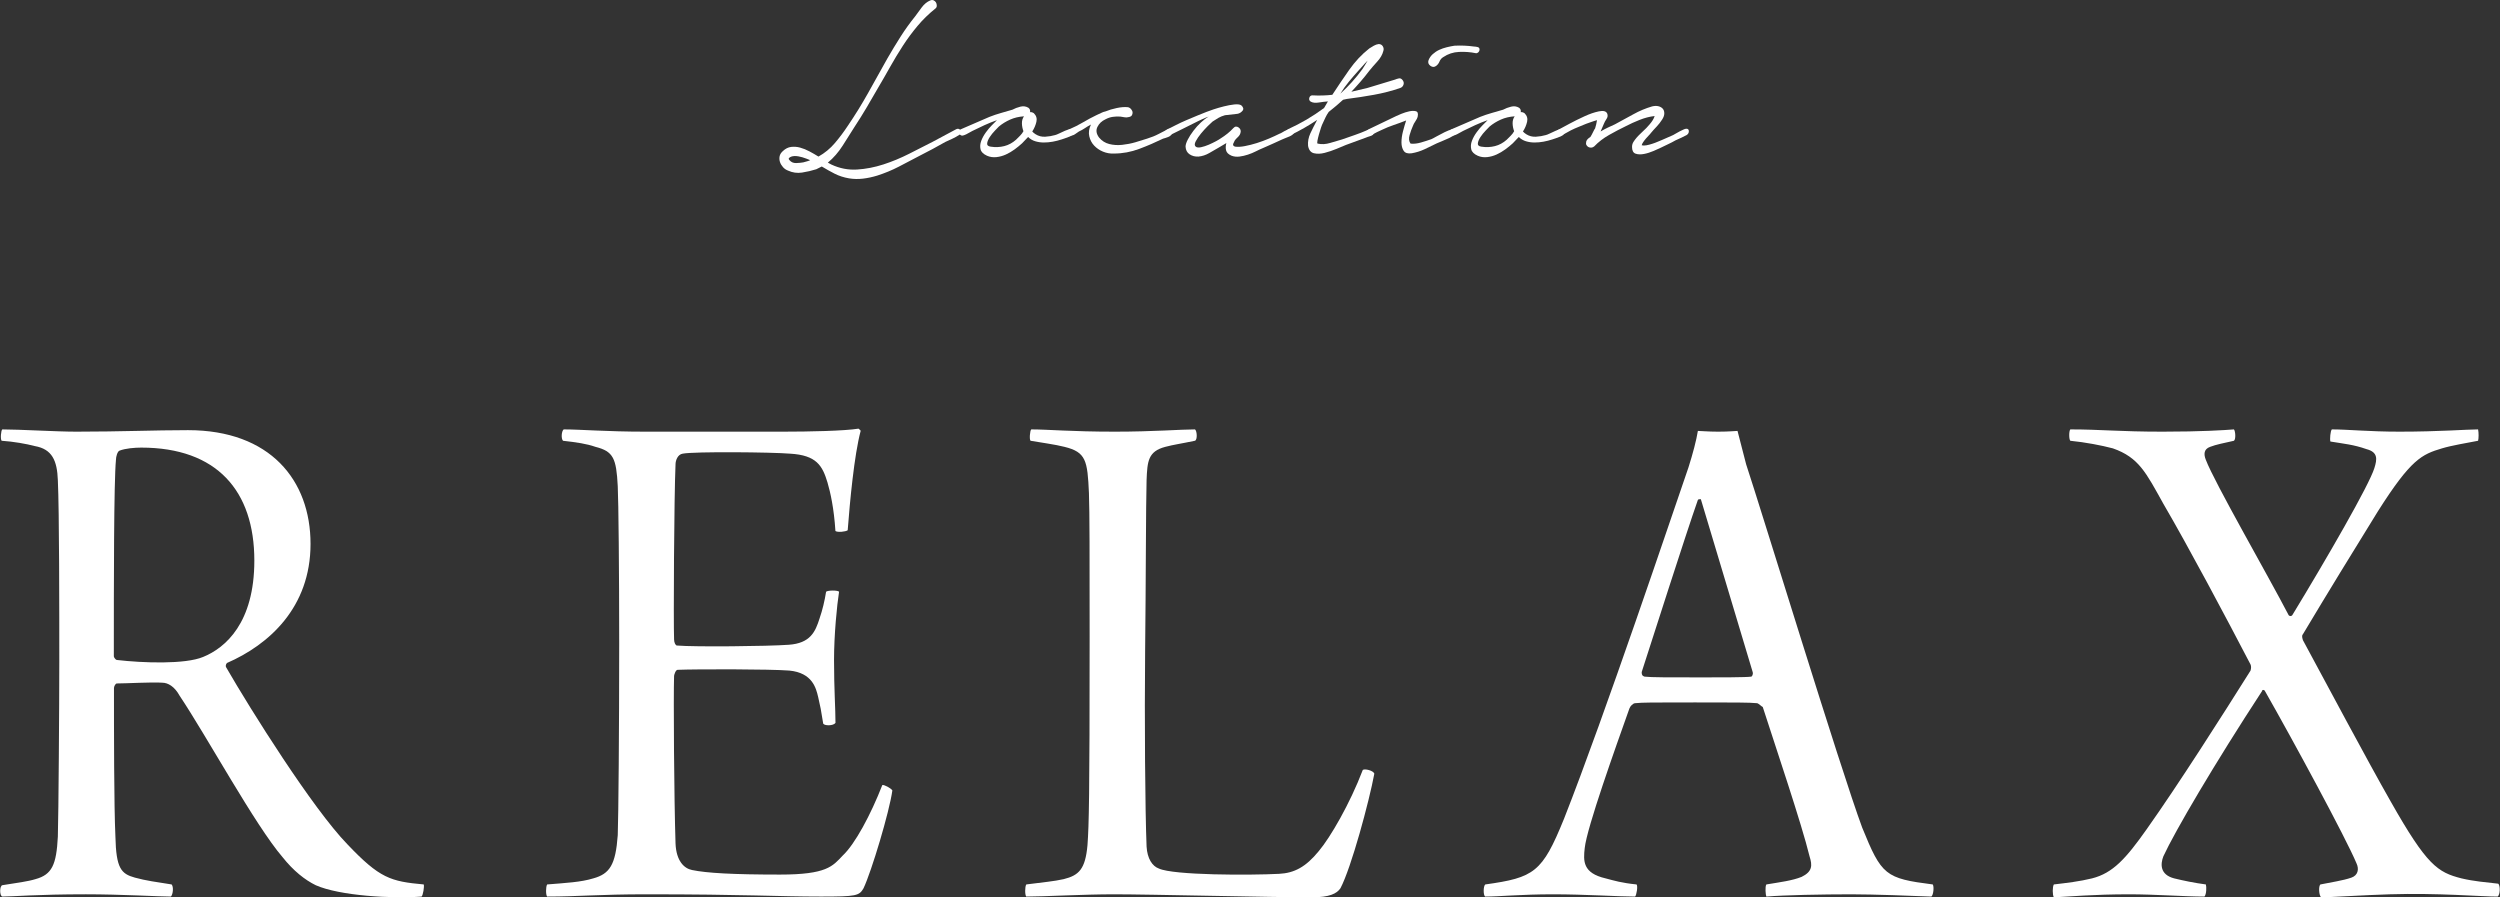 <?xml version="1.0" encoding="UTF-8"?>
<svg id="Layer_2" data-name="Layer 2" xmlns="http://www.w3.org/2000/svg" viewBox="0 0 362.6 130.15">
  <rect x="0" y="0" width="362.6" height="130.15" fill="#333333" stroke="none"/>
  <defs>
    <style>
      .cls-1 {
        fill: #fff;
        stroke-width: 0px;
      }
    </style>
  </defs>
  <g id="main">
    <g>
      <g>
        <path class="cls-1" d="m135.63,1.27c-.93.75-1.78,1.57-2.54,2.48-.76.91-1.47,1.86-2.12,2.86-.65,1-1.27,2.03-1.86,3.08-.59,1.05-1.17,2.07-1.76,3.06-.53.93-1.08,1.87-1.64,2.82-.56.95-1.15,1.89-1.76,2.82-.53.85-1.11,1.76-1.72,2.72-.61.96-1.33,1.79-2.16,2.48l.52.28c1.2.56,2.44.8,3.72.72,1.28-.08,2.55-.33,3.82-.74,1.27-.41,2.51-.93,3.72-1.54,1.21-.61,2.34-1.19,3.38-1.72l3.44-1.84c.16-.08.3-.09.42-.04.12.05.21.13.26.22.05.09.07.2.04.32-.03.12-.11.22-.24.3-.32.21-.65.4-1,.56-.35.16-.69.32-1.04.48-.61.35-1.23.69-1.84,1.02-.61.33-1.24.66-1.88.98-1.01.53-2.02,1.06-3.02,1.58s-2.05.95-3.14,1.3c-.69.21-1.38.36-2.06.44-.68.08-1.35.07-2.02-.04-.77-.13-1.47-.36-2.1-.68-.63-.32-1.25-.67-1.86-1.04l-.8.4c-.67.21-1.35.37-2.06.48-.71.11-1.38.01-2.02-.28-.29-.11-.54-.27-.74-.5-.2-.23-.35-.47-.44-.74-.09-.27-.11-.54-.06-.82.05-.28.21-.54.48-.78.37-.35.77-.55,1.2-.6.43-.05.86-.02,1.3.1s.89.3,1.34.54c.45.24.89.49,1.32.76.91-.51,1.7-1.16,2.38-1.96.68-.8,1.3-1.63,1.86-2.48,1.07-1.57,2.06-3.18,2.98-4.82.92-1.64,1.85-3.3,2.78-4.98.61-1.07,1.25-2.11,1.9-3.14.65-1.03,1.37-2.02,2.14-2.98.27-.37.58-.8.94-1.28.36-.48.77-.81,1.22-1,.19-.08.35-.09.5-.02.15.07.26.17.34.3.08.13.12.29.12.48s-.08.33-.24.44Zm-20.4,21.36c-.08,0-.18.01-.3.04-.12.03-.23.07-.32.12-.09.05-.16.11-.2.18s0,.15.1.26c.24.29.56.43.96.42.4-.01.75-.05,1.04-.1.16-.05.33-.1.5-.14.17-.04.34-.1.5-.18-.37-.16-.75-.3-1.14-.42-.39-.12-.77-.18-1.14-.18Z"/>
        <path class="cls-1" d="m143.52,16.95c.53-.21,1.09-.4,1.66-.56.57-.16,1.13-.32,1.66-.48.35-.19.73-.33,1.16-.44.43-.11.81-.05,1.16.16.21.16.29.37.24.64.19-.03.37.03.56.16.35.35.47.76.36,1.24-.11.48-.31.95-.6,1.4.11.13.27.27.48.4.43.27.89.39,1.4.36.51-.03.99-.11,1.44-.24.13-.03.33-.11.6-.24.27-.13.54-.26.82-.38.28-.12.54-.2.78-.24.24-.04.4.02.48.18.11.21.09.39-.04.54-.13.15-.31.27-.54.36-.23.09-.46.18-.7.26-.24.08-.4.13-.48.16-.4.13-.82.24-1.26.32s-.87.12-1.3.12-.84-.06-1.24-.18c-.4-.12-.75-.33-1.04-.62l-.88.92c-.32.29-.68.59-1.08.88-.4.29-.82.54-1.26.74-.44.2-.9.33-1.38.38-.48.05-.93-.01-1.36-.2-.53-.24-.85-.55-.94-.94-.09-.39-.06-.79.1-1.22.16-.43.39-.84.68-1.24.29-.4.57-.73.84-1l.76-.76c-.61.21-1.21.45-1.8.72-.59.27-1.17.55-1.76.84-.11.05-.24.13-.4.22-.16.09-.32.18-.48.26-.16.08-.31.14-.46.18s-.27.02-.38-.06c-.19-.11-.27-.25-.24-.44.03-.19.12-.32.28-.4l4.16-1.8Zm1.36,1.4c-.11.11-.3.31-.58.6-.28.29-.53.6-.74.92-.21.32-.34.62-.38.9s.13.45.5.5c.69.11,1.35.08,1.98-.08s1.19-.47,1.7-.92c.21-.21.41-.41.6-.6.19-.19.35-.4.48-.64-.13-.35-.21-.72-.22-1.12-.01-.4.09-.75.3-1.04-.75.05-1.42.21-2.02.48-.6.27-1.14.6-1.62,1Z"/>
        <path class="cls-1" d="m155.09,18.75c.69-.29,1.35-.63,1.98-1,.63-.37,1.27-.72,1.94-1.04.24-.11.47-.21.68-.32.21-.11.44-.19.68-.24.45-.19.99-.35,1.6-.48.61-.13,1.16-.17,1.64-.12.19.05.34.15.46.3.12.15.19.3.2.46.01.16-.03.31-.12.44-.09.13-.26.21-.5.24-.16.05-.34.06-.54.02-.2-.04-.41-.07-.62-.1-.37-.03-.74-.01-1.1.04-.36.05-.71.17-1.06.36-.53.24-.92.61-1.16,1.1-.24.49-.16,1.01.24,1.54.4.48.89.79,1.48.94.59.15,1.21.19,1.86.12.65-.07,1.3-.19,1.94-.38.64-.19,1.2-.36,1.68-.52.61-.19,1.17-.41,1.68-.68.51-.27.95-.49,1.32-.68.19-.13.37-.11.54.06.17.17.19.37.06.58-.08.21-.26.37-.54.48-.28.11-.53.19-.74.24-1.09.53-2.24,1.03-3.44,1.48-1.2.45-2.43.68-3.68.68-.56.03-1.09-.07-1.6-.28-.51-.21-.93-.51-1.28-.88-.35-.37-.58-.82-.7-1.34s-.05-1.07.22-1.66v-.04c-.29.16-.58.33-.86.52-.28.19-.57.35-.86.48-.16.11-.35.24-.58.4-.23.16-.45.21-.66.16-.24,0-.38-.13-.42-.38-.04-.25.05-.42.26-.5Z"/>
        <path class="cls-1" d="m169.27,18.79c.32-.16.73-.37,1.22-.62.49-.25,1.02-.5,1.58-.74.56-.24,1.1-.47,1.62-.68.52-.21.95-.39,1.3-.52.19-.08.52-.2,1-.36s.99-.31,1.52-.44c.53-.13,1.03-.23,1.5-.28.47-.05.81-.01,1.02.12.32.29.38.56.18.8-.2.24-.45.39-.74.44l-1.8.2c-.37.11-.69.23-.94.38-.25.15-.54.33-.86.54-.13.11-.37.33-.7.66-.33.33-.66.69-.98,1.08-.32.39-.57.76-.76,1.12-.19.36-.19.62,0,.78.16.13.42.16.78.08.36-.08.73-.2,1.1-.36.37-.16.72-.33,1.04-.5s.53-.3.64-.38c.77-.48,1.4-.99,1.88-1.52.24-.27.5-.3.78-.1.28.2.37.47.26.82-.05.19-.15.35-.28.48l-.38.38c-.12.12-.22.29-.3.5-.11.19-.13.33-.08.42.05.09.15.15.28.18.37.05.84.03,1.4-.08.56-.11,1.14-.25,1.74-.44s1.19-.41,1.78-.66c.59-.25,1.09-.49,1.52-.7.11-.03.25-.1.44-.22.19-.12.38-.22.58-.3.2-.08.39-.12.58-.12s.32.08.4.24c.11.16.1.31-.02.44-.12.13-.29.25-.5.34-.21.09-.43.18-.64.26-.21.08-.37.15-.48.2-.45.21-.91.42-1.36.62-.45.2-.92.41-1.4.62-.32.13-.67.29-1.04.48-.37.19-.76.35-1.16.48-.4.13-.81.23-1.22.28-.41.05-.79.01-1.14-.12-.45-.19-.72-.45-.8-.78s-.07-.69.04-1.06l-1.08.64c-.45.27-.93.54-1.42.82-.49.28-1.01.45-1.54.5-.48.03-.91-.08-1.28-.32-.37-.24-.57-.61-.6-1.12,0-.27.11-.61.32-1.02.21-.41.49-.84.82-1.28.33-.44.7-.85,1.1-1.22.4-.37.77-.65,1.12-.84-.19.05-.49.17-.9.36-.41.19-.88.41-1.4.68s-1.07.54-1.64.82c-.57.28-1.1.54-1.58.78-.13.08-.27.1-.4.06-.13-.04-.23-.11-.3-.2-.07-.09-.09-.2-.08-.32.01-.12.1-.22.26-.3Z"/>
        <path class="cls-1" d="m190.36,13.83c.48.03.96.03,1.44.02.48-.01.96-.05,1.44-.1.75-1.15,1.55-2.34,2.42-3.58.87-1.24,1.85-2.29,2.94-3.14.21-.13.43-.27.66-.4.23-.13.46-.21.7-.24.27,0,.47.11.6.32.13.21.16.44.08.68-.13.53-.43,1.05-.88,1.54-.45.49-.84.94-1.16,1.34-.4.53-.82,1.05-1.26,1.56-.44.51-.89,1-1.34,1.48l2.36-.56,3.96-1.2c.19-.08.38-.14.58-.18.2-.04.38.05.54.26.16.21.2.43.12.66-.08.23-.23.38-.44.46-1.23.43-2.51.76-3.84,1-1.33.24-2.64.44-3.92.6l-.56.12c-.32.29-.65.59-1,.88-.35.29-.71.59-1.08.88-.19.27-.35.54-.48.82-.13.28-.27.57-.4.86-.05.08-.13.28-.24.6-.11.32-.21.65-.3.98-.09.33-.17.64-.22.92-.05.28-.04.42.04.42.56.13,1.17.1,1.82-.1.65-.2,1.22-.37,1.7-.5.61-.21,1.23-.43,1.84-.64.61-.21,1.23-.45,1.84-.72.16-.05.37-.09.62-.12.25-.03.37.13.34.48-.03.24-.19.41-.5.5-.31.09-.55.18-.74.26l-2.84,1.04c-.32.13-.77.32-1.34.56-.57.24-1.15.43-1.72.58-.57.15-1.09.17-1.56.06-.47-.11-.75-.47-.86-1.08-.05-.61.06-1.22.34-1.82.28-.6.61-1.25.98-1.94-1.23.83-2.51,1.56-3.84,2.2-.16.08-.29.09-.4.04-.11-.05-.19-.13-.24-.24-.05-.11-.06-.22-.02-.34.04-.12.13-.22.26-.3.93-.43,1.83-.89,2.7-1.4.87-.51,1.71-1.07,2.54-1.68l.56-.96c-.4.03-.84.08-1.32.16s-.87.04-1.16-.12c-.21-.13-.29-.32-.22-.56.07-.24.22-.36.46-.36Zm7.24-3.8c.13-.19.26-.39.38-.6.12-.21.25-.43.38-.64-.27.27-.51.53-.74.8-.23.27-.42.48-.58.64-.48.53-.95,1.07-1.4,1.62-.45.55-.87,1.13-1.24,1.74,1.2-1.09,2.27-2.28,3.2-3.56Z"/>
        <path class="cls-1" d="m202.51,16.83c.11-.05.35-.16.74-.32.39-.16.77-.28,1.14-.36.37-.08.69-.09.96-.02.27.07.36.31.28.74-.05.24-.17.48-.34.72s-.3.48-.38.72c-.16.35-.31.77-.46,1.28-.15.51-.1.92.14,1.24.45.05.95,0,1.5-.16.55-.16,1.05-.32,1.5-.48.13-.05.39-.19.76-.4.37-.21.77-.42,1.18-.62.41-.2.79-.35,1.14-.44.35-.09.56-.06.64.1.11.19.04.39-.2.6-.24.21-.54.41-.9.58-.36.17-.73.33-1.1.48-.37.15-.61.25-.72.3-.59.29-1.18.58-1.78.86s-1.22.47-1.86.58c-.56.08-.95-.04-1.16-.36-.21-.32-.32-.73-.32-1.22s.07-1.03.22-1.6c.15-.57.3-1.1.46-1.58-.61.24-1.21.46-1.8.66-.59.2-1.16.43-1.72.7-.48.21-.96.45-1.44.72-.29.08-.53,0-.7-.22-.17-.23-.1-.42.22-.58l4-1.92Zm4.68-8.08c.13-.35.34-.65.62-.9.28-.25.59-.46.94-.62.35-.16.71-.29,1.1-.38.39-.09.75-.17,1.1-.22.96-.05,1.91-.01,2.84.12.16,0,.34.03.54.08.2.05.29.2.26.44-.03.13-.09.25-.2.34-.11.09-.23.13-.36.1-.77-.16-1.58-.22-2.42-.18-.84.04-1.59.29-2.26.74-.27.16-.45.37-.56.64s-.27.48-.48.64c-.27.21-.55.21-.84,0-.29-.21-.39-.48-.28-.8Z"/>
        <path class="cls-1" d="m214.69,16.95c.53-.21,1.09-.4,1.66-.56.57-.16,1.13-.32,1.66-.48.35-.19.73-.33,1.16-.44.43-.11.81-.05,1.16.16.21.16.29.37.24.64.19-.03.37.03.56.16.35.35.47.76.36,1.24-.11.48-.31.95-.6,1.4.11.13.27.27.48.4.43.27.89.39,1.4.36.51-.03.99-.11,1.44-.24.13-.03.33-.11.6-.24.27-.13.54-.26.82-.38.28-.12.54-.2.78-.24.24-.04.4.02.48.18.11.21.09.39-.04.54-.13.15-.31.27-.54.36-.23.09-.46.18-.7.26-.24.08-.4.13-.48.16-.4.13-.82.24-1.26.32s-.87.12-1.3.12-.84-.06-1.24-.18c-.4-.12-.75-.33-1.04-.62l-.88.92c-.32.29-.68.59-1.08.88-.4.29-.82.54-1.26.74-.44.2-.9.33-1.38.38-.48.05-.93-.01-1.36-.2-.53-.24-.85-.55-.94-.94-.09-.39-.06-.79.1-1.22.16-.43.39-.84.68-1.24.29-.4.57-.73.84-1l.76-.76c-.61.21-1.21.45-1.8.72-.59.27-1.17.55-1.76.84-.11.05-.24.13-.4.22-.16.09-.32.18-.48.26-.16.08-.31.14-.46.18s-.27.02-.38-.06c-.19-.11-.27-.25-.24-.44.03-.19.12-.32.28-.4l4.16-1.8Zm1.36,1.4c-.11.11-.3.31-.58.6-.28.29-.53.6-.74.92-.21.32-.34.62-.38.9s.13.45.5.5c.69.11,1.35.08,1.98-.08s1.19-.47,1.7-.92c.21-.21.41-.41.6-.6.19-.19.35-.4.48-.64-.13-.35-.21-.72-.22-1.12-.01-.4.09-.75.3-1.04-.75.05-1.42.21-2.02.48-.6.27-1.14.6-1.62,1Z"/>
        <path class="cls-1" d="m226.07,18.79c.29-.16.8-.43,1.52-.82.72-.39,1.46-.75,2.22-1.1.76-.35,1.46-.59,2.1-.72.64-.13,1.04-.03,1.2.32.11.27.07.53-.1.78-.17.25-.3.49-.38.7l-.48,1.12c.35-.21.69-.4,1.04-.56.35-.16.69-.32,1.04-.48.85-.45,1.73-.93,2.64-1.44.91-.51,1.83-.89,2.76-1.16.35-.08.65-.09.92-.02.27.07.47.19.62.36.15.17.22.4.22.68s-.11.58-.32.9c-.24.37-.5.71-.78,1-.28.29-.57.61-.86.96-.05.08-.15.19-.28.32-.13.13-.27.29-.42.46-.15.17-.28.35-.4.52-.12.17-.19.33-.22.46.19.05.42.05.7,0,.28-.05.56-.13.84-.22.28-.09.55-.19.8-.3.25-.11.45-.19.58-.24l1.64-.72c.11-.05.25-.13.42-.24.17-.11.35-.21.54-.3.19-.09.37-.18.54-.26.17-.08.31-.12.42-.12.24,0,.36.12.36.36s-.11.43-.32.56c-.24.13-.49.26-.76.38-.27.12-.55.25-.84.38-.37.21-.73.4-1.08.56-.35.16-.71.33-1.08.52-.21.11-.55.26-1.02.46-.47.2-.93.35-1.4.44-.47.09-.87.08-1.22-.04-.35-.12-.52-.45-.52-.98,0-.27.07-.51.2-.72.13-.21.29-.42.46-.62.17-.2.36-.39.56-.58.2-.19.38-.36.54-.52.16-.13.43-.41.8-.84.37-.43.61-.83.72-1.2-.72.08-1.45.27-2.18.56-.73.29-1.41.6-2.02.92-.77.37-1.57.79-2.4,1.26-.83.47-1.55,1.02-2.16,1.66-.13.11-.27.17-.42.18-.15.01-.29-.01-.42-.08-.13-.07-.23-.17-.3-.3-.07-.13-.07-.31-.02-.52.08-.24.28-.45.6-.64.13-.21.27-.46.4-.74.13-.28.23-.45.28-.5.05-.19.11-.38.16-.58.05-.2.09-.41.12-.62-.29.08-.59.17-.88.28-.29.11-.52.19-.68.24-.37.16-.75.31-1.12.46s-.75.31-1.12.5c-.21.11-.41.21-.58.32-.17.11-.37.2-.58.28-.16.08-.31.1-.46.06-.15-.04-.26-.1-.34-.18-.08-.08-.11-.18-.1-.3.01-.12.11-.22.3-.3Z"/>
      </g>
      <g>
        <path class="cls-1" d="m.31,62.28c2.51,0,7.84.33,10.76.33,6.48,0,11.29-.22,16.2-.22,11.91,0,17.77,7.26,17.77,16.5s-6.06,14.63-12.12,17.27c-.21.22-.21.55-.1.66,3.55,6.16,12.54,20.46,17.56,25.63,4.7,4.95,6.27,5.39,11.08,5.83.1.33-.1,1.54-.31,1.76-4.18.33-11.91-.11-15.36-1.65-1.57-.77-3.24-2.09-4.81-4.07-3.97-4.62-10.97-17.49-14.94-23.43-.73-1.32-1.67-1.87-2.51-1.87-1.46-.11-5.23.11-6.58.11-.21,0-.42.44-.42.66,0,6.16,0,17.05.21,21.56.1,4.62.84,5.39,2.82,5.94,1.57.44,3.24.66,5.33.99.31.33.21,1.43-.1,1.76-1.67,0-7.21-.33-12.33-.33-7,0-10.66.33-12.12.33-.42-.11-.42-1.54,0-1.65,2.09-.33,3.76-.55,4.81-.88,2.4-.66,3.03-2.09,3.24-6.16.1-3.08.21-19.25.21-25.3,0-7.26,0-22-.21-26.4-.1-2.86-.84-4.51-3.34-4.95-1.25-.33-3.13-.66-4.81-.77-.21-.22-.1-1.54.1-1.65Zm17.03,3.08c-.31.11-.52.88-.52,1.32-.31,3.19-.31,17.93-.31,28.49,0,.22.31.55.42.55,3.76.44,9.93.66,12.54-.44,3.24-1.32,7.42-4.95,7.42-13.97,0-10.12-5.43-16.39-16.41-16.39-.94,0-2.3.11-3.14.44Z"/>
        <path class="cls-1" d="m81.78,62.28c2.4,0,6.17.33,11.81.33h19.96c3.87,0,8.99-.11,10.97-.44.1.11.31.22.31.33-.94,3.52-1.57,10.34-1.88,14.41-.31.22-1.46.33-1.78.11-.21-3.3-.73-5.61-1.15-7.04-.73-2.42-1.57-3.96-5.43-4.18-2.61-.22-13.9-.33-15.57,0-.73.11-1.04.99-1.04,1.54-.21,4.73-.31,22.99-.21,25.41,0,.44.21.88.42.88,2.61.22,13.17.11,16.2-.11,3.14-.22,3.87-1.87,4.49-3.85.42-1.21.73-2.53.94-3.85.31-.22,1.67-.22,1.88,0-.31,1.98-.73,6.27-.73,9.9,0,4.29.21,7.04.21,9.13-.31.44-1.57.44-1.78.11-.31-1.98-.42-2.53-.73-3.85-.31-1.32-.84-3.52-4.18-3.85-2.82-.22-13.38-.22-16.2-.11-.31,0-.52.77-.52.88-.1,2.97,0,17.82.21,24.31.1,2.53,1.25,3.63,2.4,3.85,2.09.44,5.96.66,12.75.66s7.63-1.21,9.09-2.75c1.78-1.65,4.08-5.94,5.75-10.23.21-.11,1.25.44,1.46.77-.42,3.08-3.03,11.77-4.18,14.19-.63,1.1-1.04,1.21-6.17,1.21-6.27,0-10.87-.33-25.4-.33-6.69,0-9.93.33-14.32.33-.21-.22-.21-1.43,0-1.76,2.72-.22,4.91-.33,6.69-.88,2.4-.66,3.24-1.98,3.55-6.27.1-2.64.21-15.29.21-27.83,0-10.45-.1-20.57-.21-22.77-.21-4.07-.63-5.06-3.24-5.72-1.25-.44-2.72-.66-4.7-.88-.31-.33-.21-1.43.1-1.65Z"/>
        <path class="cls-1" d="m149.58,62.28c2.4,0,5.75.33,12.12.33,5.54,0,9.62-.33,11.6-.33.31.11.42,1.54,0,1.65-2.09.44-3.03.55-4.28.88-2.51.66-2.61,2.09-2.72,4.84-.1,3.19-.1,15.51-.21,24.75-.1,9.9,0,23.21.21,28.38.1,1.76.84,2.86,1.78,3.19,2.09.99,13.27.99,17.45.77,2.19-.11,3.87-.99,5.75-3.3,1.67-1.98,4.49-6.82,6.38-11.77.31-.22,1.57.11,1.67.55-.73,3.96-3.34,13.64-4.91,16.61-.52.77-1.57,1.32-4.18,1.32-5.85,0-23.41-.44-28.64-.44-4.49,0-10.24.33-12.75.33-.21-.22-.21-1.43,0-1.76,2.51-.33,3.97-.44,5.43-.77,2.2-.55,3.14-1.43,3.45-4.95.21-2.97.31-6.71.31-30.25,0-11.66,0-18.04-.1-20.79-.21-4.73-.42-5.94-3.55-6.71-1.25-.33-3.66-.66-4.91-.88-.21-.11-.1-1.54.1-1.65Z"/>
        <path class="cls-1" d="m226.82,118.82c6.06-15.4,15.68-44.11,18.08-51.04.63-1.98,1.15-3.96,1.36-5.28.42,0,1.46.11,2.93.11,1.67,0,2.51-.11,2.82-.11l1.25,4.84c2.19,6.6,13.69,44.22,16.83,52.69,2.82,6.93,3.34,7.37,10.24,8.25.21.33.1,1.54-.21,1.76-2.61-.11-8.36-.33-11.6-.33-4.18,0-9.82.11-12.33.33-.1-.22-.21-1.43,0-1.76,1.99-.33,3.76-.55,5.12-1.1,1.57-.77,1.57-1.65,1.15-2.97-1.15-4.73-4.91-15.84-6.79-21.67-.1,0-.63-.55-.84-.55-1.04-.11-3.34-.11-8.99-.11-6.38,0-7.52,0-8.67.11-.31,0-.73.44-.84.77-1.99,5.61-6.17,17.27-6.48,20.24-.21,1.87-.31,3.63,3.03,4.4,1.25.33,2.3.66,4.49.88.21.22,0,1.54-.21,1.76-2.3,0-7.32-.33-11.91-.33s-7.84.33-9.82.33c-.31-.11-.31-1.54,0-1.76,7.11-.99,8.26-1.76,11.39-9.46Zm19.44-46.31c-1.78,5.06-6.58,20.13-8.15,24.97,0,.44.1.55.42.66.94.11,3.34.11,8.36.11,2.51,0,6.38,0,7.11-.11.1,0,.31-.33.21-.66l-7.52-25.08c-.1,0-.42,0-.42.11Z"/>
        <path class="cls-1" d="m362.27,130.04c-2.51,0-8.67-.55-15.68-.33-3.76.11-8.78.44-9.93.44-.31-.22-.42-1.65-.1-1.87,1.57-.33,3.24-.55,4.49-.99.94-.33,1.15-1.21.73-2.09-1.57-3.74-9.2-17.82-13.27-24.97-.1-.22-.42-.22-.42,0-6.9,10.56-12.65,20.35-14.32,23.98-.42,1.1-.52,2.64,1.57,3.19,1.36.33,2.93.66,4.6.88.1.33.1,1.43-.21,1.76-2.82,0-7.21-.33-10.87-.33-5.23,0-8.67.33-10.97.44-.21-.33-.21-1.54,0-1.87,1.88-.22,3.76-.44,5.54-.88,3.03-.77,4.91-2.86,7.94-7.15,4.6-6.49,10.97-16.5,15.05-22.99.1-.33.1-.66,0-.88-3.55-6.82-8.99-17.05-12.65-23.32-2.51-4.51-3.55-6.71-7.32-8.03-1.67-.44-3.97-.88-6.17-1.1-.21-.22-.21-1.43,0-1.65,4.39,0,7.11.33,13.38.33,5.64,0,8.99-.22,10.35-.33.21.22.31,1.43,0,1.65-1.46.33-2.61.55-3.45.88-.94.33-.94,1.1-.63,1.87,1.25,3.3,8.99,16.72,12.02,22.55.1.11.31.22.52,0,5.02-8.25,11.18-18.92,11.91-21.34.42-1.32.52-2.31-1.15-2.75-1.88-.66-3.24-.77-5.23-1.1-.1-.33,0-1.54.21-1.76,2.3,0,5.33.33,9.82.33,5.75,0,9.82-.33,11.39-.33.1.44.1,1.32,0,1.65-1.67.33-3.76.66-5.23,1.1-2.93.88-4.49,1.54-9.3,9.13-3.34,5.39-7.52,12.21-10.87,17.82-.21.22-.1.55,0,.88,3.45,6.38,9.3,17.38,12.75,23.43,5.23,9.24,6.79,10.23,10.24,11.11,1.88.44,3.45.55,5.33.77.31.22.31,1.65-.1,1.87Z"/>
      </g>
    </g>
  </g>
</svg>